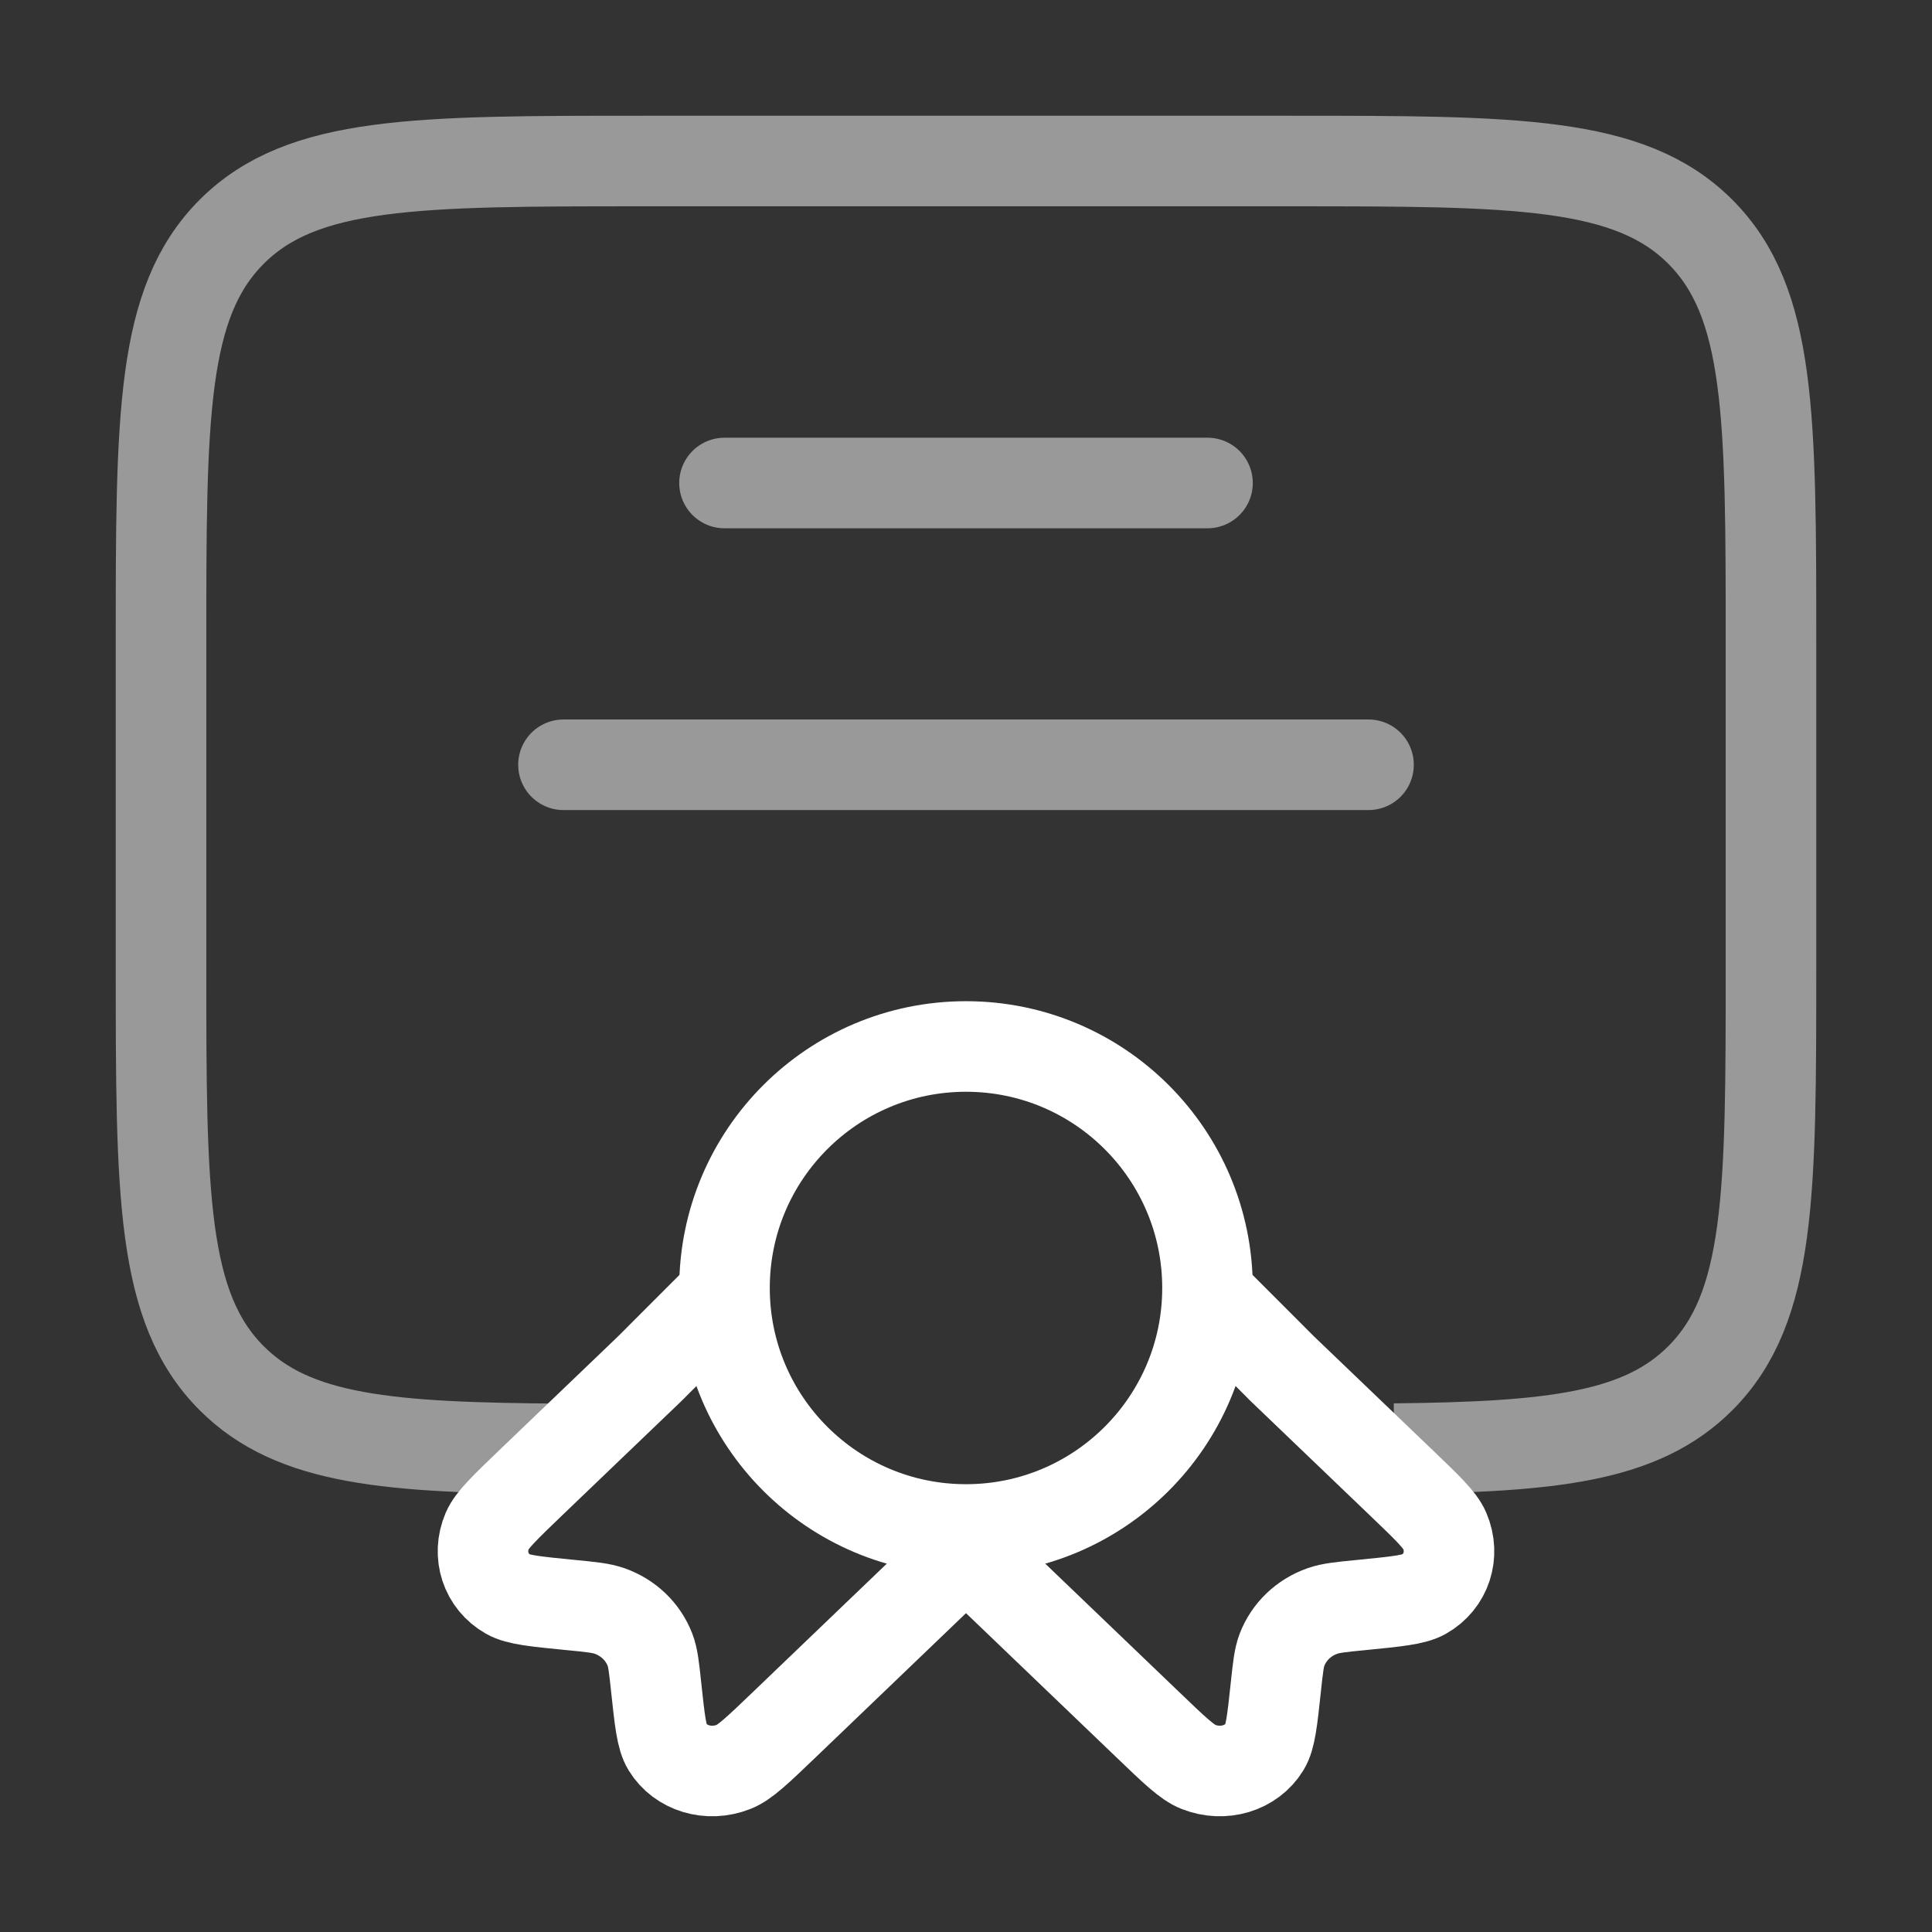 <?xml version="1.0" encoding="UTF-8"?> <svg xmlns="http://www.w3.org/2000/svg" width="32" height="32" viewBox="0 0 32 32" fill="none"><rect x="0" y="0" width="32" height="32" fill="#333333" stroke="none"/><circle cx="16" cy="21.333" r="4" stroke="white" stroke-width="1.5"></circle><path d="M16 25.68L12.983 28.573C12.551 28.987 12.335 29.194 12.152 29.265C11.735 29.429 11.272 29.289 11.053 28.933C10.957 28.777 10.927 28.496 10.867 27.933C10.833 27.615 10.816 27.456 10.765 27.323C10.649 27.025 10.408 26.793 10.097 26.683C9.958 26.634 9.792 26.617 9.461 26.585C8.873 26.527 8.58 26.499 8.417 26.406C8.046 26.196 7.9 25.753 8.071 25.353C8.146 25.178 8.362 24.971 8.794 24.556L10.765 22.667L12.152 21.279" stroke="white" stroke-width="1.5"></path><path d="M16 25.68L19.017 28.572C19.449 28.987 19.665 29.194 19.848 29.265C20.265 29.429 20.728 29.289 20.947 28.933C21.043 28.777 21.073 28.496 21.133 27.933C21.167 27.615 21.184 27.456 21.235 27.323C21.351 27.025 21.592 26.793 21.903 26.683C22.042 26.634 22.208 26.617 22.539 26.585C23.127 26.527 23.42 26.498 23.583 26.406C23.954 26.196 24.1 25.753 23.929 25.353C23.855 25.177 23.638 24.97 23.206 24.556L21.235 22.667L20 21.431" stroke="white" stroke-width="1.5"></path><path opacity="0.5" d="M23.093 23.994C25.723 23.966 27.189 23.802 28.162 22.828C29.333 21.657 29.333 19.771 29.333 16V10.667C29.333 6.896 29.333 5.01 28.162 3.838C26.99 2.667 25.105 2.667 21.333 2.667L10.667 2.667C6.895 2.667 5.01 2.667 3.838 3.838C2.667 5.01 2.667 6.896 2.667 10.667L2.667 16C2.667 19.771 2.667 21.657 3.838 22.828C4.863 23.853 6.433 23.982 9.333 23.998" stroke="white" stroke-width="1.5"></path><path opacity="0.5" d="M12 8L20 8" stroke="white" stroke-width="1.5" stroke-linecap="round"></path><path opacity="0.5" d="M9.333 12.667H22.667" stroke="white" stroke-width="1.5" stroke-linecap="round"></path></svg> 